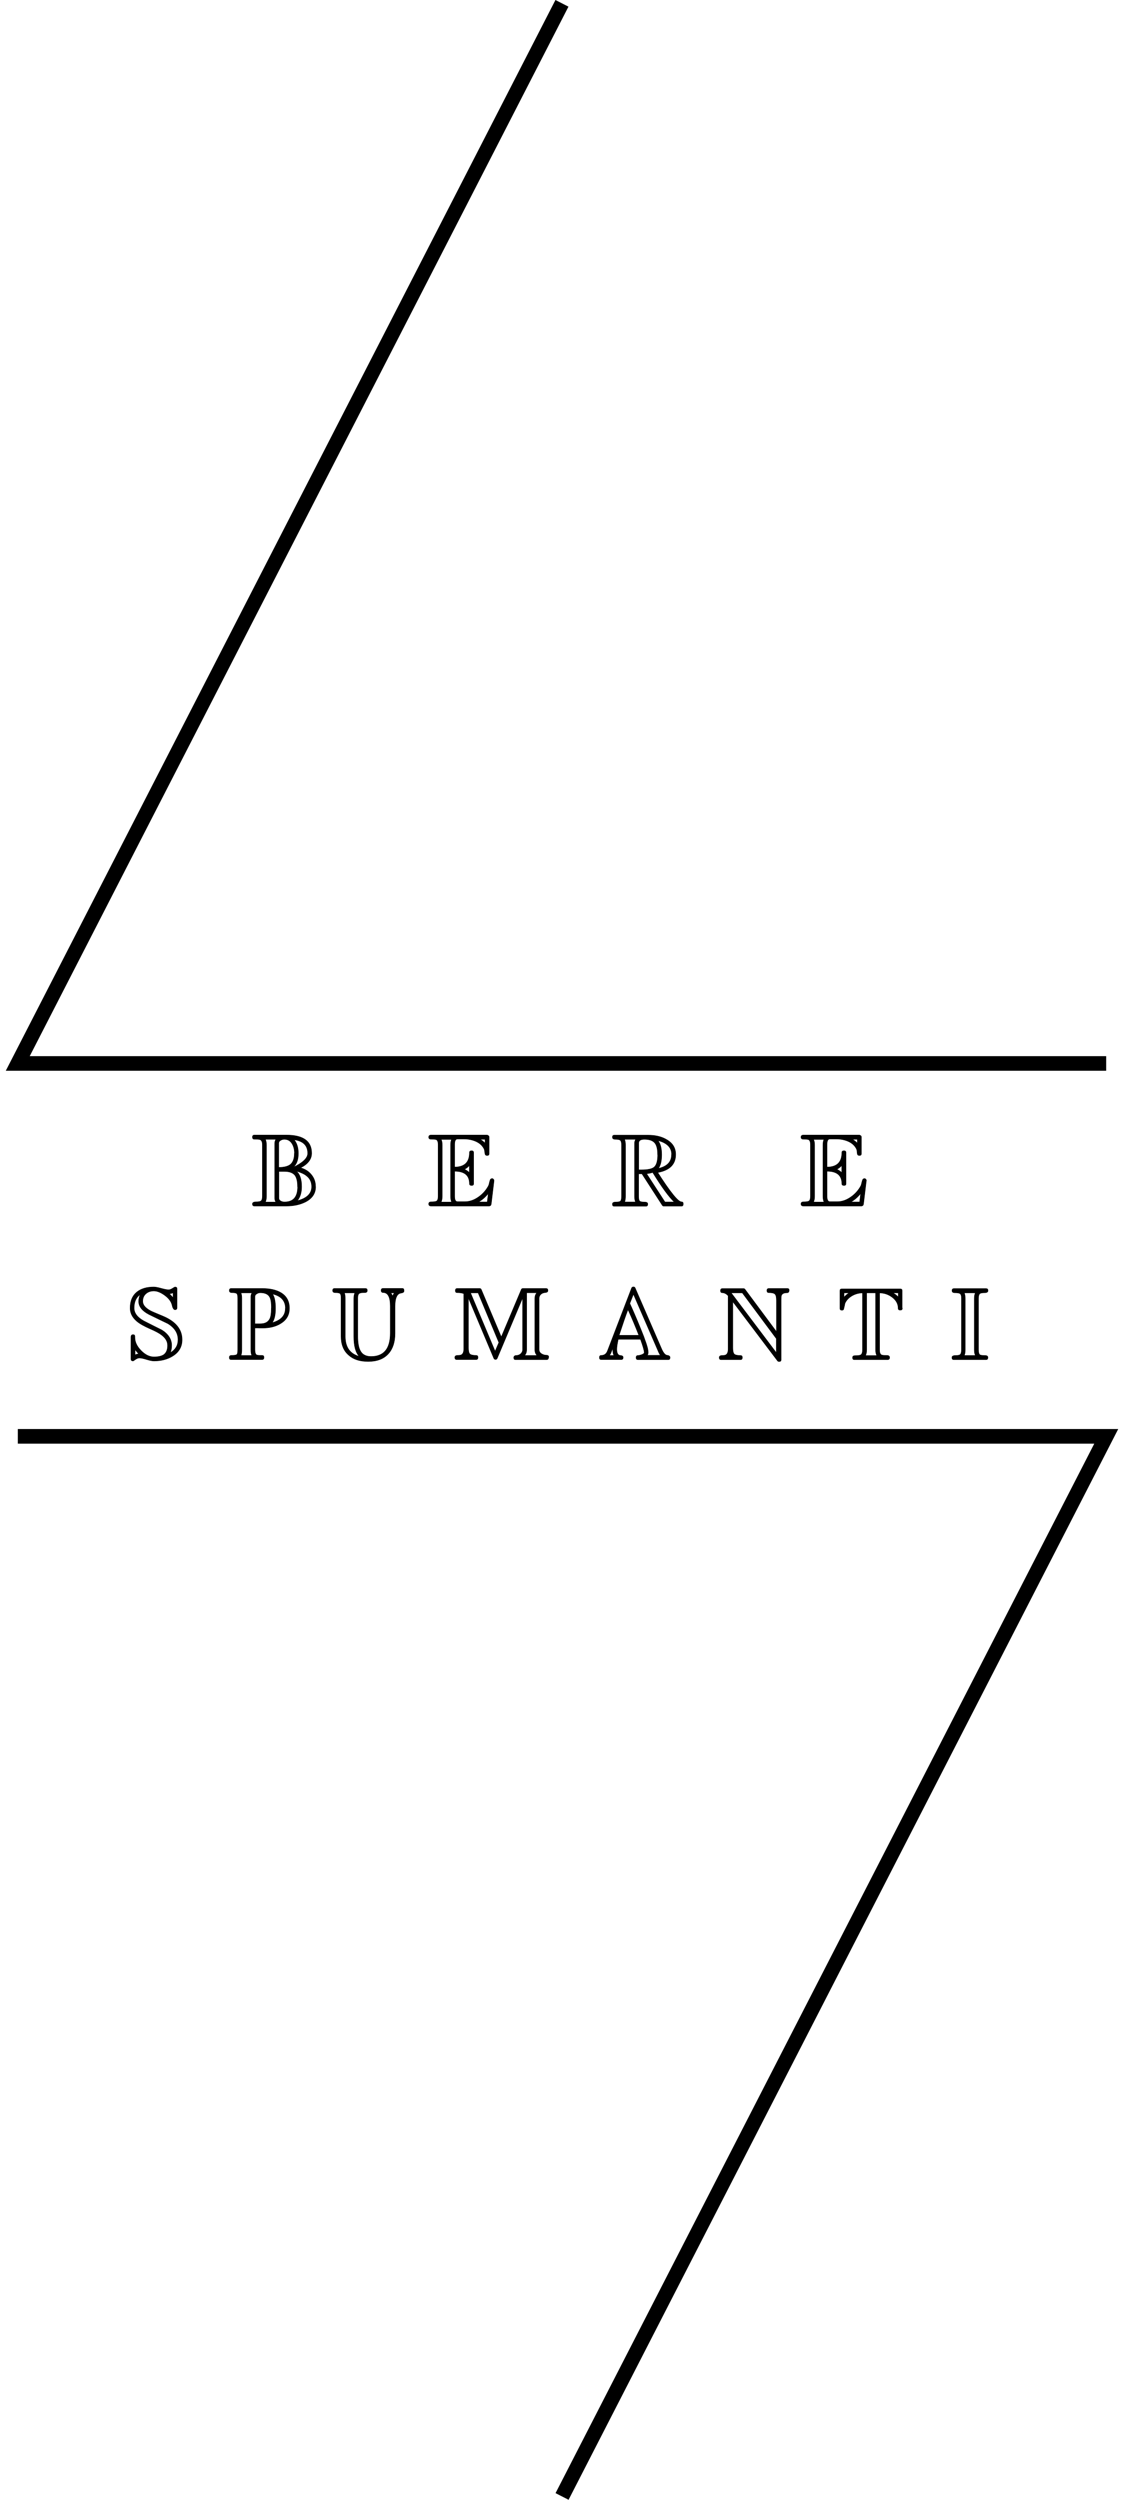 <svg width="90" height="200" viewBox="0 0 90 200" fill="none" xmlns="http://www.w3.org/2000/svg">
<path fill-rule="evenodd" clip-rule="evenodd" d="M2.381 84.498L45.517 0.533L44.475 0L0.463 85.668H88.573V84.498H2.381Z" fill="black"/>
<path fill-rule="evenodd" clip-rule="evenodd" d="M87.62 115.502L44.483 199.467L45.526 200L89.537 114.332H1.427V115.502H87.62Z" fill="black"/>
<path d="M25.27 94.944C25.27 95.477 24.999 95.883 24.458 96.161C24.029 96.376 23.519 96.487 22.931 96.487H20.361C20.265 96.487 20.218 96.432 20.218 96.32C20.218 96.217 20.313 96.161 20.504 96.161C20.695 96.161 20.83 96.137 20.894 96.09C20.974 96.034 21.013 95.899 21.013 95.692V91.603C21.013 91.38 20.958 91.237 20.838 91.181C20.783 91.149 20.623 91.141 20.361 91.141C20.265 91.141 20.218 91.085 20.218 90.974C20.218 90.871 20.265 90.815 20.361 90.815H22.931C24.275 90.815 24.951 91.3 24.951 92.263C24.951 92.74 24.657 93.13 24.06 93.432C24.426 93.536 24.713 93.719 24.92 93.973C25.15 94.244 25.262 94.562 25.262 94.92L25.27 94.944ZM24.641 92.279C24.641 91.642 24.275 91.284 23.543 91.181C23.774 91.459 23.885 91.825 23.885 92.279C23.885 92.804 23.742 93.178 23.448 93.416C24.243 93.035 24.641 92.661 24.641 92.279ZM23.583 92.279C23.583 91.977 23.519 91.73 23.4 91.523C23.257 91.276 23.05 91.149 22.772 91.149C22.66 91.149 22.565 91.173 22.477 91.229C22.374 91.284 22.318 91.364 22.318 91.459V93.401H22.326C22.748 93.401 23.058 93.321 23.249 93.17C23.464 92.995 23.575 92.692 23.575 92.279H23.583ZM24.959 94.944C24.959 94.578 24.824 94.292 24.562 94.085C24.379 93.926 24.092 93.798 23.702 93.679C24.005 93.918 24.148 94.339 24.148 94.944C24.148 95.421 24.029 95.795 23.798 96.074C24.578 95.875 24.959 95.493 24.959 94.944ZM23.83 94.944C23.83 94.53 23.758 94.228 23.623 94.037C23.456 93.822 23.169 93.719 22.772 93.719H22.326V95.859C22.326 95.962 22.382 96.042 22.485 96.098C22.573 96.145 22.668 96.169 22.779 96.169C23.488 96.169 23.838 95.763 23.838 94.944H23.83ZM22.095 91.149H21.244C21.3 91.26 21.332 91.42 21.332 91.618V95.708C21.332 95.907 21.3 96.058 21.244 96.177H22.095C22.032 96.082 22 95.978 22 95.867V91.467C22 91.356 22.032 91.252 22.095 91.157V91.149Z" fill="black" stroke="black" stroke-width="0.042" stroke-miterlimit="10"/>
<path d="M39.55 94.499L39.328 96.344C39.328 96.344 39.304 96.408 39.288 96.44C39.232 96.472 39.193 96.487 39.185 96.487H34.514C34.395 96.487 34.331 96.432 34.331 96.32C34.331 96.217 34.395 96.161 34.514 96.161C34.753 96.161 34.896 96.137 34.96 96.098C35.048 96.042 35.087 95.907 35.087 95.692V91.579C35.087 91.372 35.04 91.237 34.944 91.181C34.889 91.149 34.745 91.141 34.514 91.141C34.395 91.141 34.331 91.085 34.331 90.982C34.331 90.871 34.395 90.815 34.514 90.815H39.017C39.113 90.855 39.161 90.902 39.161 90.958V92.303C39.161 92.398 39.105 92.446 38.994 92.446C38.962 92.446 38.914 92.43 38.866 92.39C38.843 92.343 38.827 92.263 38.811 92.159C38.811 92.056 38.787 91.984 38.771 91.937C38.636 91.658 38.413 91.451 38.087 91.308C37.808 91.189 37.498 91.125 37.156 91.125H36.631C36.472 91.125 36.4 91.276 36.4 91.571V93.377C37.196 93.377 37.593 92.987 37.593 92.215C37.593 92.12 37.649 92.072 37.761 92.072C37.872 92.072 37.92 92.12 37.92 92.215V94.705C37.92 94.801 37.872 94.841 37.761 94.841C37.649 94.841 37.593 94.793 37.593 94.705C37.593 94.037 37.196 93.703 36.4 93.703V95.708C36.4 96.002 36.48 96.145 36.631 96.145H37.235C37.601 96.145 37.967 96.018 38.325 95.763C38.651 95.533 38.906 95.246 39.097 94.904C39.129 94.849 39.161 94.761 39.185 94.634C39.216 94.506 39.24 94.419 39.272 94.355C39.328 94.316 39.367 94.292 39.399 94.292C39.439 94.292 39.479 94.316 39.511 94.355C39.543 94.387 39.559 94.427 39.55 94.467V94.499ZM38.843 91.475V91.149H38.429C38.596 91.245 38.731 91.348 38.843 91.475ZM37.585 93.83V93.234C37.474 93.369 37.339 93.472 37.18 93.552C37.339 93.623 37.474 93.711 37.585 93.83ZM39.105 95.469C38.882 95.755 38.62 95.986 38.309 96.169H39.017L39.105 95.469ZM36.161 96.169C36.114 96.042 36.082 95.899 36.082 95.732V91.603C36.082 91.427 36.106 91.284 36.161 91.157H35.318C35.374 91.268 35.406 91.412 35.406 91.595V95.708C35.406 95.907 35.374 96.058 35.318 96.177H36.161V96.169Z" fill="black" stroke="black" stroke-width="0.042" stroke-miterlimit="10"/>
<path d="M54.705 96.328C54.705 96.44 54.657 96.496 54.569 96.496H53.137C53.097 96.496 53.066 96.472 53.034 96.432L51.403 93.91H51.132V95.724C51.132 95.923 51.164 96.058 51.236 96.114C51.291 96.153 51.419 96.177 51.618 96.177C51.785 96.177 51.864 96.225 51.864 96.336C51.864 96.448 51.817 96.503 51.721 96.503H49.175C49.08 96.503 49.04 96.448 49.04 96.336C49.04 96.233 49.12 96.177 49.279 96.177C49.493 96.177 49.629 96.153 49.684 96.098C49.74 96.042 49.772 95.915 49.772 95.708V91.603C49.772 91.404 49.732 91.276 49.661 91.221C49.605 91.173 49.478 91.149 49.279 91.149C49.12 91.149 49.04 91.094 49.04 90.982C49.04 90.879 49.088 90.823 49.175 90.823H51.896C52.469 90.823 52.954 90.934 53.352 91.165C53.853 91.444 54.1 91.841 54.1 92.366C54.1 93.154 53.623 93.631 52.66 93.806C53.662 95.374 54.299 96.161 54.569 96.161C54.665 96.161 54.705 96.209 54.705 96.32V96.328ZM53.782 92.374C53.782 91.809 53.416 91.436 52.676 91.245C52.875 91.491 52.978 91.865 52.978 92.374C52.978 92.883 52.891 93.249 52.708 93.488C53.424 93.329 53.774 92.955 53.774 92.374H53.782ZM52.66 92.374C52.66 91.945 52.588 91.642 52.445 91.459C52.286 91.253 52 91.149 51.594 91.149C51.291 91.149 51.14 91.253 51.14 91.459V93.6H51.331C51.856 93.6 52.206 93.528 52.373 93.385C52.572 93.226 52.668 92.883 52.668 92.374H52.66ZM53.996 96.169C53.583 95.787 53.002 95 52.262 93.798C52.127 93.846 51.968 93.878 51.769 93.902L53.241 96.169H53.989H53.996ZM50.91 91.149H50.003C50.05 91.261 50.082 91.412 50.082 91.595V95.7C50.082 95.899 50.058 96.058 50.011 96.169H50.894C50.838 96.058 50.814 95.907 50.814 95.724V91.459C50.814 91.348 50.846 91.245 50.91 91.149Z" fill="black" stroke="black" stroke-width="0.042" stroke-miterlimit="10"/>
<path d="M69.36 94.499L69.137 96.344C69.137 96.344 69.114 96.408 69.098 96.44C69.042 96.472 69.002 96.487 68.994 96.487H64.324C64.205 96.487 64.141 96.432 64.141 96.32C64.141 96.217 64.205 96.161 64.324 96.161C64.563 96.161 64.706 96.137 64.77 96.098C64.857 96.042 64.897 95.907 64.897 95.692V91.579C64.897 91.372 64.849 91.237 64.754 91.181C64.698 91.149 64.555 91.141 64.324 91.141C64.205 91.141 64.141 91.085 64.141 90.982C64.141 90.871 64.205 90.815 64.324 90.815H68.827C68.922 90.855 68.97 90.902 68.97 90.958V92.303C68.97 92.398 68.915 92.446 68.803 92.446C68.771 92.446 68.724 92.43 68.676 92.39C68.652 92.343 68.636 92.263 68.628 92.159C68.628 92.056 68.604 91.984 68.588 91.937C68.453 91.658 68.23 91.451 67.904 91.308C67.626 91.189 67.316 91.125 66.973 91.125H66.448C66.289 91.125 66.218 91.276 66.218 91.571V93.377C67.013 93.377 67.411 92.987 67.411 92.215C67.411 92.12 67.467 92.072 67.578 92.072C67.681 92.072 67.737 92.12 67.737 92.215V94.705C67.737 94.801 67.689 94.841 67.578 94.841C67.467 94.841 67.411 94.793 67.411 94.705C67.411 94.037 67.013 93.703 66.218 93.703V95.708C66.218 96.002 66.297 96.145 66.448 96.145H67.053C67.419 96.145 67.785 96.018 68.143 95.763C68.469 95.533 68.724 95.246 68.915 94.904C68.946 94.849 68.978 94.761 69.002 94.634C69.034 94.506 69.058 94.419 69.09 94.355C69.137 94.316 69.185 94.292 69.217 94.292C69.257 94.292 69.296 94.316 69.328 94.355C69.36 94.387 69.376 94.427 69.368 94.467L69.36 94.499ZM68.652 91.475V91.149H68.238C68.405 91.245 68.541 91.348 68.652 91.475ZM67.403 93.83V93.234C67.292 93.369 67.156 93.472 66.997 93.552C67.156 93.623 67.292 93.711 67.403 93.83ZM68.922 95.469C68.7 95.755 68.437 95.986 68.127 96.169H68.835L68.922 95.469ZM65.979 96.169C65.931 96.042 65.899 95.899 65.899 95.732V91.603C65.899 91.427 65.923 91.284 65.979 91.157H65.136C65.191 91.268 65.223 91.412 65.223 91.595V95.708C65.223 95.907 65.191 96.058 65.136 96.177H65.979V96.169Z" fill="black" stroke="black" stroke-width="0.042" stroke-miterlimit="10"/>
<path d="M14.577 107.188C14.577 107.745 14.33 108.175 13.837 108.485C13.423 108.747 12.922 108.883 12.325 108.883C12.19 108.883 11.999 108.843 11.736 108.763C11.482 108.684 11.291 108.644 11.156 108.644C11.06 108.644 10.957 108.684 10.845 108.763C10.734 108.843 10.671 108.883 10.655 108.883C10.543 108.883 10.488 108.827 10.488 108.723V106.997C10.488 106.854 10.543 106.782 10.655 106.782C10.75 106.782 10.798 106.83 10.798 106.941V107.013C10.798 107.371 10.965 107.721 11.291 108.055C11.625 108.397 11.967 108.564 12.325 108.564C12.683 108.564 12.946 108.501 13.121 108.381C13.32 108.23 13.423 107.984 13.423 107.649C13.423 107.315 13.256 107.045 12.93 106.798C12.747 106.655 12.437 106.488 12.007 106.305C11.538 106.098 11.18 105.899 10.949 105.7C10.599 105.398 10.424 105.056 10.424 104.658C10.424 104.093 10.599 103.672 10.957 103.377C11.291 103.107 11.745 102.971 12.317 102.971C12.453 102.971 12.651 103.011 12.914 103.083C13.177 103.154 13.367 103.194 13.503 103.194C13.598 103.194 13.702 103.154 13.813 103.083C13.924 103.011 13.996 102.971 14.012 102.971C14.115 102.971 14.171 103.019 14.171 103.107V104.626C14.171 104.73 14.115 104.785 14.012 104.785C13.94 104.785 13.885 104.722 13.829 104.594C13.805 104.499 13.781 104.411 13.749 104.308C13.654 104.053 13.463 103.823 13.161 103.608C12.858 103.393 12.58 103.282 12.317 103.282C12.055 103.282 11.84 103.361 11.673 103.512C11.506 103.664 11.426 103.862 11.426 104.117C11.426 104.396 11.633 104.65 12.047 104.873C12.126 104.921 12.46 105.064 13.041 105.302C14.068 105.732 14.577 106.361 14.577 107.18V107.188ZM13.861 103.847V103.425C13.757 103.473 13.654 103.497 13.55 103.512C13.67 103.616 13.773 103.727 13.861 103.847ZM14.258 107.188C14.258 106.655 13.988 106.225 13.439 105.891C12.938 105.653 12.437 105.406 11.928 105.159C11.379 104.873 11.108 104.523 11.108 104.117C11.108 103.91 11.156 103.719 11.243 103.552C10.901 103.783 10.734 104.149 10.734 104.65C10.734 105.056 10.997 105.406 11.522 105.692C11.999 105.931 12.476 106.178 12.962 106.416C13.479 106.742 13.741 107.156 13.741 107.641C13.741 107.872 13.702 108.071 13.63 108.238C14.052 107.992 14.258 107.641 14.258 107.188ZM11.124 108.326C11.005 108.214 10.901 108.087 10.814 107.952V108.405C10.917 108.358 11.021 108.326 11.124 108.318V108.326Z" fill="black" stroke="black" stroke-width="0.042" stroke-miterlimit="10"/>
<path d="M23.169 104.682C23.169 105.215 22.931 105.613 22.453 105.899C22.056 106.138 21.578 106.249 21.014 106.249H20.823C20.743 106.249 20.687 106.241 20.648 106.241H20.409V108C20.409 108.214 20.457 108.35 20.544 108.405C20.6 108.437 20.751 108.445 20.99 108.445C21.085 108.445 21.133 108.493 21.133 108.604C21.133 108.716 21.085 108.771 20.99 108.771H18.5C18.404 108.771 18.364 108.716 18.364 108.604C18.364 108.501 18.42 108.445 18.531 108.445C18.77 108.445 18.913 108.421 18.961 108.373C19.017 108.326 19.041 108.198 19.041 107.976V103.87C19.041 103.672 19.017 103.544 18.961 103.497C18.913 103.441 18.786 103.417 18.571 103.417C18.436 103.417 18.364 103.361 18.364 103.25C18.364 103.147 18.412 103.091 18.5 103.091H21.014C21.618 103.091 22.104 103.202 22.477 103.417C22.939 103.688 23.169 104.101 23.169 104.658V104.682ZM22.859 104.682C22.859 104.069 22.509 103.68 21.809 103.52C21.976 103.735 22.056 104.125 22.056 104.682C22.056 105.207 21.968 105.589 21.785 105.836C22.501 105.637 22.851 105.255 22.851 104.682H22.859ZM21.738 104.682C21.738 104.26 21.698 103.966 21.61 103.799C21.491 103.552 21.236 103.425 20.854 103.425C20.743 103.425 20.648 103.449 20.568 103.505C20.465 103.56 20.409 103.64 20.409 103.735V105.915H20.846C21.212 105.915 21.459 105.788 21.594 105.533C21.69 105.358 21.73 105.064 21.73 104.674L21.738 104.682ZM20.186 103.433H19.287C19.335 103.536 19.359 103.688 19.359 103.878V107.984C19.359 108.183 19.335 108.342 19.295 108.453H20.17C20.114 108.342 20.091 108.19 20.091 108.008V103.743C20.091 103.632 20.122 103.528 20.186 103.433Z" fill="black" stroke="black" stroke-width="0.042" stroke-miterlimit="10"/>
<path d="M32.35 103.266C32.35 103.345 32.311 103.401 32.231 103.425C32.16 103.441 32.088 103.457 32.016 103.473C31.754 103.576 31.626 103.918 31.626 104.507V106.687C31.626 107.379 31.444 107.928 31.085 108.318C30.712 108.723 30.178 108.922 29.486 108.922C28.794 108.922 28.301 108.755 27.927 108.421C27.521 108.079 27.314 107.578 27.314 106.917V103.87C27.314 103.671 27.291 103.544 27.235 103.496C27.187 103.441 27.06 103.417 26.845 103.417C26.71 103.417 26.638 103.361 26.638 103.25C26.638 103.146 26.686 103.091 26.773 103.091H29.264C29.359 103.091 29.407 103.138 29.407 103.25C29.407 103.337 29.367 103.385 29.279 103.409C29.264 103.409 29.192 103.417 29.065 103.417C28.89 103.417 28.77 103.457 28.715 103.528C28.667 103.592 28.643 103.711 28.643 103.878V106.886C28.643 107.379 28.699 107.745 28.81 107.991C28.969 108.357 29.271 108.532 29.709 108.532C30.735 108.532 31.253 107.912 31.253 106.663V104.491C31.253 103.775 31.062 103.409 30.68 103.409C30.576 103.409 30.521 103.353 30.521 103.242C30.521 103.138 30.568 103.083 30.68 103.083H32.207C32.303 103.083 32.343 103.13 32.343 103.242L32.35 103.266ZM31.587 103.433H31.292C31.348 103.512 31.396 103.6 31.436 103.703C31.475 103.6 31.523 103.512 31.579 103.433H31.587ZM28.778 108.532C28.476 108.222 28.333 107.681 28.333 106.909V103.902C28.333 103.703 28.365 103.552 28.42 103.433H27.569C27.617 103.536 27.641 103.687 27.641 103.878V106.925C27.641 107.785 28.023 108.326 28.786 108.532H28.778Z" fill="black" stroke="black" stroke-width="0.042" stroke-miterlimit="10"/>
<path d="M43.918 108.612C43.918 108.724 43.862 108.779 43.759 108.779H41.276C41.181 108.779 41.141 108.724 41.141 108.612C41.141 108.533 41.189 108.477 41.276 108.453C41.308 108.453 41.364 108.453 41.443 108.437C41.555 108.421 41.65 108.366 41.73 108.278C41.809 108.19 41.849 108.095 41.849 107.984V103.831L39.812 108.668C39.789 108.731 39.741 108.763 39.677 108.763C39.614 108.763 39.566 108.731 39.542 108.668L37.505 103.831V107.848C37.505 108.095 37.545 108.254 37.625 108.334C37.704 108.405 37.871 108.445 38.126 108.445C38.221 108.445 38.269 108.493 38.269 108.604C38.269 108.716 38.221 108.771 38.126 108.771H36.566C36.471 108.771 36.423 108.716 36.423 108.604C36.423 108.509 36.487 108.453 36.606 108.445C36.797 108.445 36.917 108.421 36.956 108.389C37.076 108.318 37.139 108.159 37.139 107.912V103.497C36.996 103.441 36.813 103.417 36.598 103.417C36.503 103.417 36.463 103.361 36.463 103.25C36.463 103.147 36.511 103.091 36.598 103.091H38.412C38.476 103.091 38.516 103.123 38.54 103.186L40.139 106.973L41.738 103.186C41.762 103.123 41.801 103.091 41.857 103.091H43.727C43.822 103.091 43.87 103.139 43.87 103.25C43.87 103.322 43.83 103.377 43.759 103.393C43.695 103.401 43.631 103.417 43.568 103.425C43.456 103.441 43.353 103.497 43.273 103.584C43.202 103.672 43.162 103.767 43.162 103.878V107.968C43.162 108.119 43.233 108.238 43.369 108.318C43.48 108.389 43.615 108.429 43.775 108.429C43.878 108.429 43.934 108.477 43.934 108.588L43.918 108.612ZM43.003 108.453C42.891 108.326 42.828 108.175 42.828 107.984V103.894C42.828 103.695 42.883 103.544 42.995 103.425H42.167V107.984C42.167 108.175 42.112 108.326 42 108.453H43.003ZM39.948 107.411L38.285 103.433H37.672L39.645 108.119L39.948 107.411Z" fill="black" stroke="black" stroke-width="0.042" stroke-miterlimit="10"/>
<path d="M53.648 108.612C53.648 108.723 53.6 108.779 53.513 108.779H51.078C50.983 108.779 50.935 108.723 50.935 108.612C50.935 108.509 50.983 108.453 51.078 108.453C51.15 108.453 51.253 108.429 51.373 108.389C51.516 108.334 51.588 108.278 51.588 108.214C51.588 108.055 51.484 107.697 51.285 107.148H49.503C49.424 107.49 49.384 107.761 49.384 107.944C49.384 108.222 49.455 108.381 49.599 108.437C49.662 108.445 49.726 108.461 49.79 108.469C49.861 108.493 49.893 108.54 49.893 108.604C49.893 108.715 49.845 108.771 49.75 108.771H48.135C48.039 108.771 47.999 108.715 47.999 108.604C47.999 108.501 48.047 108.445 48.135 108.445C48.373 108.445 48.541 108.334 48.636 108.103L50.577 103.051C50.601 102.995 50.649 102.963 50.72 102.963C50.792 102.963 50.832 102.995 50.856 103.051L52.98 107.936C53.107 108.222 53.242 108.389 53.378 108.429C53.409 108.429 53.457 108.445 53.513 108.453C53.608 108.485 53.648 108.532 53.648 108.612ZM52.9 108.453C52.829 108.373 52.757 108.238 52.685 108.055L50.72 103.536L50.426 104.284L50.585 104.634C50.903 105.35 51.206 106.074 51.5 106.822C51.532 106.894 51.572 107.005 51.619 107.148C51.802 107.625 51.898 107.976 51.898 108.206C51.898 108.294 51.874 108.373 51.818 108.437H52.908L52.9 108.453ZM51.158 106.838C50.888 106.146 50.601 105.454 50.283 104.769C50.108 105.223 49.869 105.915 49.567 106.838H51.158ZM49.161 108.453C49.097 108.341 49.066 108.174 49.066 107.944V107.84L48.922 108.222C48.891 108.31 48.843 108.389 48.787 108.453H49.169H49.161Z" fill="black" stroke="black" stroke-width="0.042" stroke-miterlimit="10"/>
<path d="M63.178 103.266C63.178 103.353 63.138 103.401 63.058 103.425C62.979 103.425 62.899 103.433 62.836 103.441C62.692 103.473 62.605 103.544 62.565 103.656C62.549 103.719 62.541 103.839 62.541 104.03V108.787C62.541 108.883 62.493 108.93 62.382 108.93C62.326 108.93 62.287 108.906 62.255 108.867L58.675 104.133V107.856C58.675 108.103 58.715 108.262 58.794 108.342C58.874 108.413 59.041 108.453 59.295 108.453C59.391 108.453 59.438 108.501 59.438 108.612C59.438 108.724 59.391 108.779 59.295 108.779H57.736C57.641 108.779 57.593 108.724 57.593 108.612C57.593 108.517 57.656 108.461 57.776 108.453C57.967 108.453 58.086 108.429 58.126 108.397C58.245 108.326 58.309 108.167 58.309 107.92V103.672C58.158 103.505 57.998 103.425 57.831 103.425C57.736 103.425 57.696 103.369 57.696 103.258C57.696 103.154 57.744 103.099 57.831 103.099H59.55C59.59 103.099 59.629 103.123 59.661 103.17L62.175 106.552V104.038C62.175 103.775 62.136 103.616 62.056 103.536C61.984 103.457 61.817 103.417 61.555 103.417C61.459 103.417 61.411 103.361 61.411 103.25C61.411 103.147 61.459 103.091 61.555 103.091H63.05C63.146 103.091 63.186 103.139 63.186 103.25L63.178 103.266ZM62.167 108.23V107.101L59.438 103.433H58.539L62.159 108.23H62.167Z" fill="black" stroke="black" stroke-width="0.042" stroke-miterlimit="10"/>
<path d="M72.248 104.674C72.248 104.769 72.192 104.817 72.081 104.817C71.977 104.817 71.921 104.769 71.921 104.674C71.921 104.316 71.754 104.022 71.428 103.775C71.134 103.56 70.8 103.441 70.426 103.441V108.007C70.426 108.214 70.473 108.35 70.585 108.405C70.648 108.437 70.792 108.445 71.006 108.445C71.158 108.445 71.229 108.501 71.229 108.612C71.229 108.723 71.174 108.779 71.07 108.779H68.405C68.309 108.779 68.27 108.723 68.27 108.612C68.27 108.532 68.309 108.485 68.389 108.469C68.413 108.469 68.484 108.461 68.604 108.461C68.779 108.461 68.906 108.429 68.97 108.365C69.033 108.294 69.065 108.174 69.065 107.991V103.441C68.779 103.441 68.508 103.512 68.246 103.656C67.967 103.815 67.776 104.014 67.657 104.268C67.633 104.403 67.593 104.571 67.546 104.761C67.514 104.801 67.474 104.825 67.418 104.825C67.315 104.825 67.259 104.777 67.259 104.682V103.266C67.259 103.17 67.307 103.123 67.403 103.123H72.088C72.184 103.123 72.232 103.17 72.232 103.266V104.682L72.248 104.674ZM71.929 103.783V103.433H71.476C71.659 103.528 71.81 103.648 71.929 103.783ZM68.007 103.433H67.578V103.807C67.697 103.656 67.84 103.536 68.007 103.433ZM70.211 108.453C70.147 108.342 70.115 108.19 70.115 108.007V103.433H69.391V107.991C69.391 108.19 69.36 108.342 69.296 108.461H70.211V108.453Z" fill="black" stroke="black" stroke-width="0.042" stroke-miterlimit="10"/>
<path d="M79.099 108.612C79.099 108.724 79.051 108.779 78.955 108.779H76.37C76.274 108.779 76.227 108.724 76.227 108.612C76.227 108.509 76.314 108.453 76.497 108.453C76.696 108.453 76.815 108.429 76.879 108.382C76.951 108.318 76.99 108.183 76.99 107.984V103.879C76.99 103.672 76.951 103.544 76.863 103.489C76.799 103.449 76.656 103.425 76.441 103.425C76.306 103.425 76.234 103.369 76.234 103.258C76.234 103.155 76.282 103.099 76.378 103.099H78.963C79.059 103.099 79.106 103.147 79.106 103.258C79.106 103.369 79.019 103.425 78.836 103.425C78.637 103.425 78.518 103.449 78.454 103.497C78.383 103.56 78.343 103.696 78.343 103.894V107.984C78.343 108.199 78.383 108.342 78.462 108.397C78.51 108.429 78.653 108.453 78.884 108.453C79.027 108.453 79.099 108.501 79.099 108.612ZM78.104 103.433H77.205C77.253 103.544 77.285 103.696 77.285 103.879V107.984C77.285 108.183 77.261 108.334 77.205 108.453H78.104C78.048 108.342 78.017 108.191 78.017 107.984V103.894C78.017 103.696 78.048 103.544 78.104 103.425V103.433Z" fill="black" stroke="black" stroke-width="0.042" stroke-miterlimit="10"/>
</svg>
